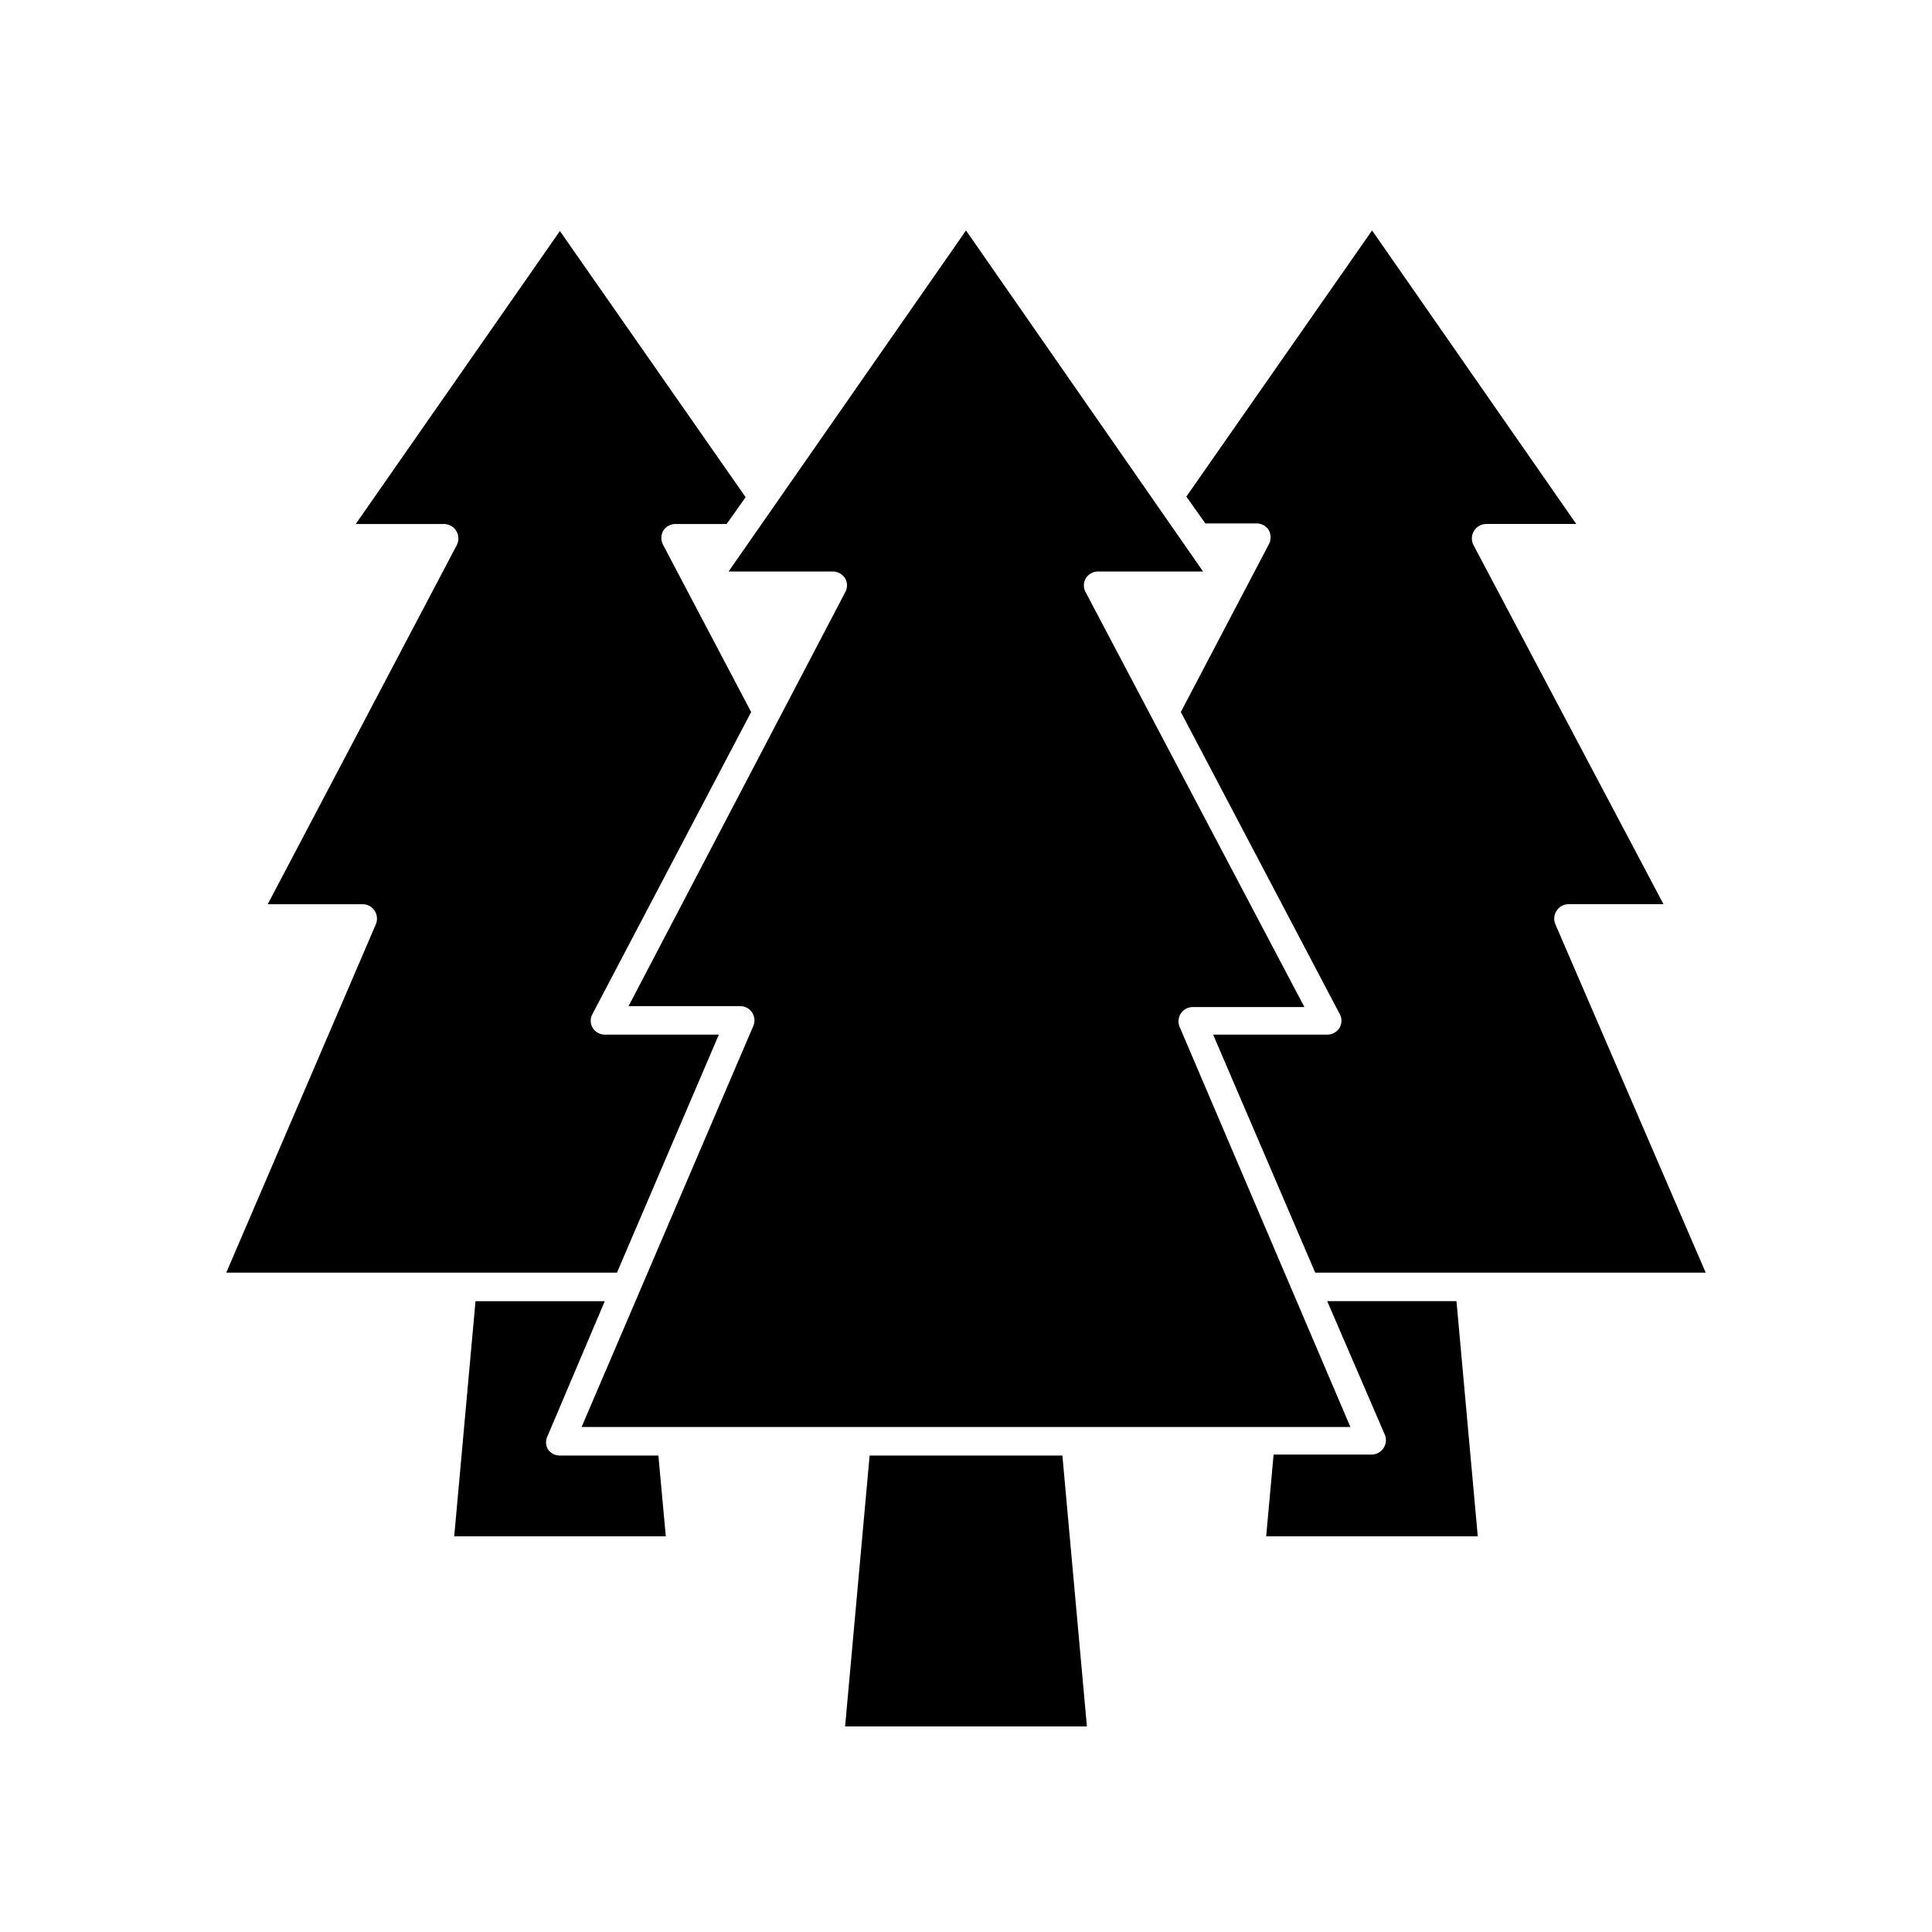 <?xml version="1.0" encoding="UTF-8"?>
<!-- The Best Svg Icon site in the world: iconSvg.co, Visit us! https://iconsvg.co -->
<svg fill="#000000" width="800px" height="800px" version="1.1" viewBox="144 144 512 512" xmlns="http://www.w3.org/2000/svg">
 <g>
  <path d="m289.16 528.02c-0.602-1.117-0.602-2.461 0-3.574l15.113-35.621h-34.258l-5.644 62.32h56.074l-1.965-21.41h-26.094c-1.301 0.02-2.516-0.629-3.227-1.715z"/>
  <path d="m334.5 418.19h-30.23c-1.316-0.004-2.539-0.691-3.223-1.816-0.676-1.148-0.676-2.578 0-3.727l42.016-79.953-23.328-44.285h0.004c-0.629-1.164-0.629-2.566 0-3.731 0.691-1.117 1.91-1.801 3.223-1.812h13.602l5.039-7.106-49.223-70.535-54.105 77.641h23.426c1.316 0.016 2.535 0.711 3.223 1.836 0.684 1.125 0.742 2.527 0.152 3.707l-50.129 95.219h25.191c1.266-0.004 2.445 0.641 3.121 1.711 0.715 1.059 0.848 2.402 0.355 3.578l-39.652 92.348h103.54z"/>
  <path d="m511.09 524.44c0.379 1.141 0.203 2.394-0.48 3.387-0.684 0.988-1.793 1.602-2.996 1.648h-26.098l-1.965 21.664h56.074l-5.644-62.32h-34.258z"/>
  <path d="m556.18 388.91c-0.492-1.176-0.359-2.519 0.352-3.578 0.676-1.07 1.859-1.715 3.125-1.711h25.191l-50.383-95.219c-0.59-1.18-0.531-2.582 0.156-3.707 0.684-1.125 1.902-1.82 3.219-1.836h23.883l-54.109-77.789-49.223 70.535 5.039 7.106h13.602v-0.004c1.316 0.012 2.531 0.695 3.223 1.812 0.629 1.164 0.629 2.566 0 3.731l-23.324 44.438 42.066 79.953c0.676 1.148 0.676 2.578 0 3.727-0.684 1.125-1.906 1.812-3.223 1.816h-30.281l27.055 63.078 103.48-0.004z"/>
  <path d="m367.96 601.52h64.082l-6.496-71.793h-51.086z"/>
  <path d="m298.13 522.17h203.74l-45.344-106.25h0.004c-0.406-1.141-0.238-2.406 0.449-3.406 0.691-0.996 1.812-1.602 3.027-1.633h29.676l-57.941-109.88c-0.676-1.152-0.676-2.578 0-3.727 0.684-1.129 1.906-1.812 3.227-1.816h27.859l-62.824-90.383-62.926 90.383h27.656c1.32 0.004 2.539 0.688 3.227 1.816 0.676 1.148 0.676 2.574 0 3.727l-57.383 109.63h29.676-0.004c1.211 0.027 2.336 0.633 3.023 1.633 0.691 0.996 0.859 2.262 0.453 3.406z"/>
 </g>
</svg>